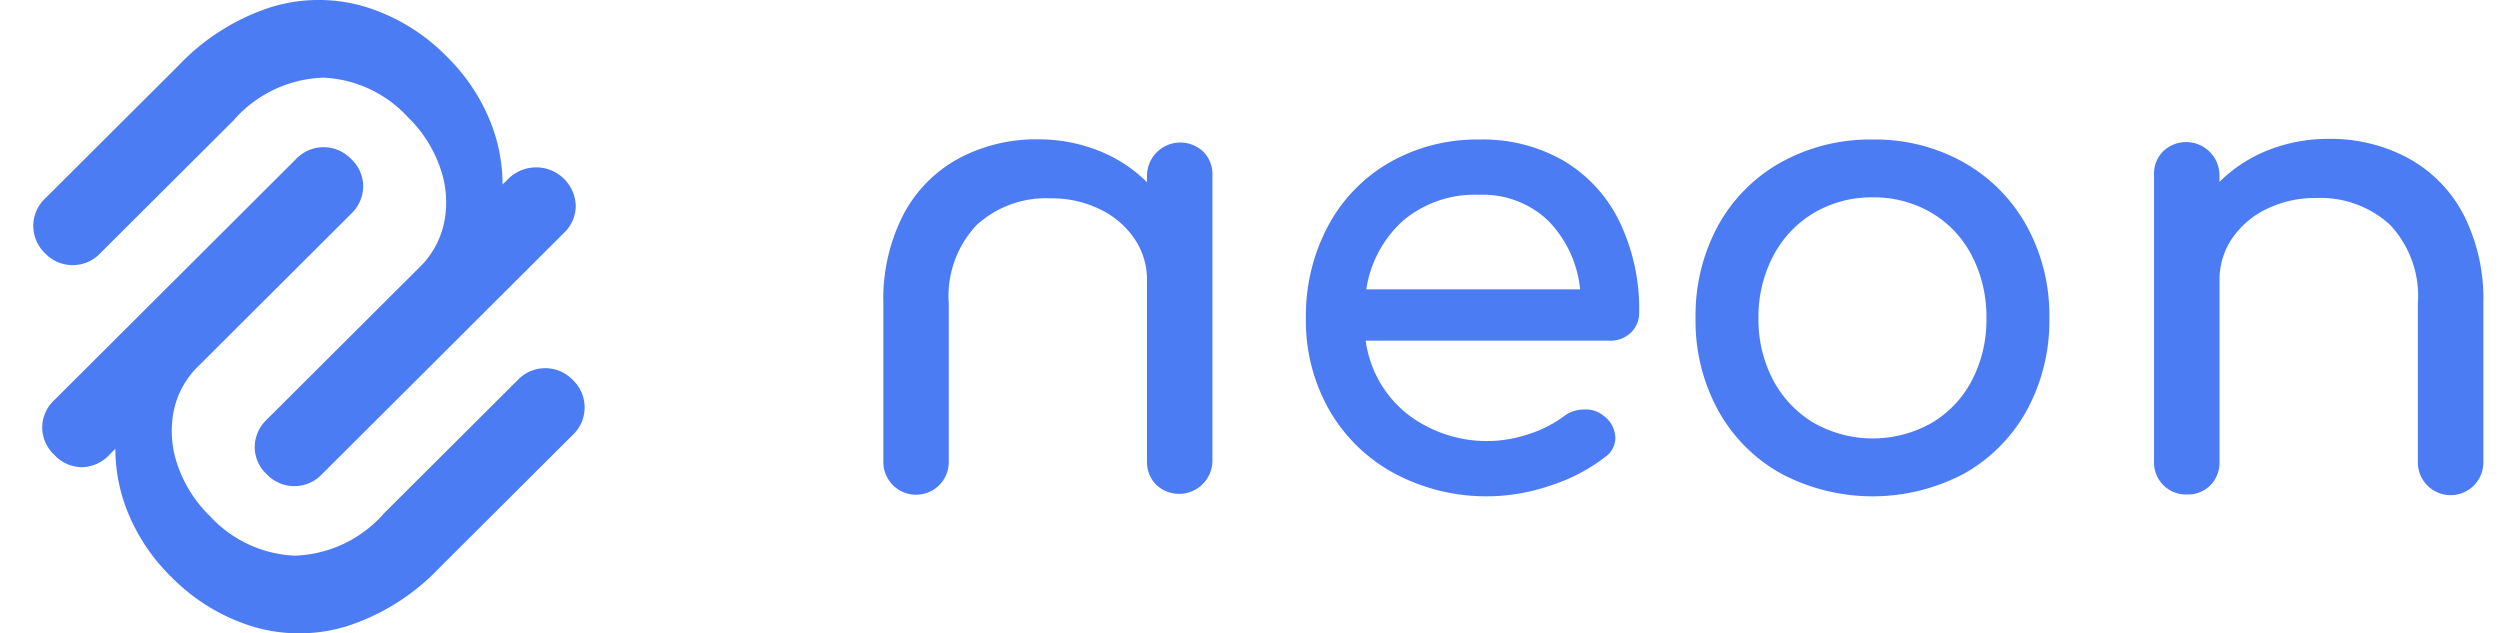 <svg xmlns="http://www.w3.org/2000/svg" width="150" height="38" viewBox="0 0 150 38">
  <defs>
    <style>
      .cls-1 {
        fill: #4c7cf3;
        fill-rule: evenodd;
      }
    </style>
  </defs>
  <path id="neon" class="cls-1" d="M98.35,18.747a12.1,12.1,0,0,0-1.156-5.4,8.648,8.648,0,0,0-3.313-3.664,9.679,9.679,0,0,0-5.124-1.311,10.546,10.546,0,0,0-5.374,1.369,9.619,9.619,0,0,0-3.7,3.818,11.417,11.417,0,0,0-1.329,5.535,10.805,10.805,0,0,0,1.406,5.515,9.923,9.923,0,0,0,3.91,3.8,11.751,11.751,0,0,0,9.38.714,10.653,10.653,0,0,0,3.255-1.7,1.4,1.4,0,0,0,.616-1.157,1.687,1.687,0,0,0-.693-1.311,1.656,1.656,0,0,0-1.156-.386A2,2,0,0,0,93.8,25a7.18,7.18,0,0,1-2.061,1.041A7.814,7.814,0,0,1,84.386,24.8a6.794,6.794,0,0,1-2.446-4.358H96.578a1.757,1.757,0,0,0,1.271-.482,1.616,1.616,0,0,0,.5-1.215h0Zm-9.592-7.058a5.651,5.651,0,0,1,4.122,1.543,6.843,6.843,0,0,1,1.926,4.127H81.978a6.928,6.928,0,0,1,2.215-4.127,6.657,6.657,0,0,1,4.565-1.543h0Zm23.608-3.317a11.018,11.018,0,0,0-5.509,1.369,9.672,9.672,0,0,0-3.775,3.8,11.253,11.253,0,0,0-1.348,5.554,11.172,11.172,0,0,0,1.348,5.515,9.668,9.668,0,0,0,3.775,3.8,11.728,11.728,0,0,0,11,0,9.719,9.719,0,0,0,3.756-3.8,11.183,11.183,0,0,0,1.348-5.515,11.125,11.125,0,0,0-1.368-5.554,9.839,9.839,0,0,0-3.775-3.8,10.834,10.834,0,0,0-5.451-1.369h0Zm0,3.471a6.775,6.775,0,0,1,3.525.926,6.369,6.369,0,0,1,2.427,2.584,7.954,7.954,0,0,1,.867,3.741,7.838,7.838,0,0,1-.867,3.722,6.4,6.4,0,0,1-2.427,2.565,7.174,7.174,0,0,1-7.05,0,6.53,6.53,0,0,1-2.446-2.565,7.7,7.7,0,0,1-.886-3.722,7.811,7.811,0,0,1,.886-3.741,6.5,6.5,0,0,1,2.446-2.584,6.775,6.775,0,0,1,3.525-.926h0Zm27.351-3.51a9.7,9.7,0,0,0-3.621.675,8.571,8.571,0,0,0-2.928,1.909V10.493A2,2,0,0,0,129.8,9.066a1.9,1.9,0,0,0-.558,1.427V27.7a1.91,1.91,0,0,0,1.965,1.967,1.89,1.89,0,0,0,1.425-.559,1.948,1.948,0,0,0,.539-1.408V16.819a4.4,4.4,0,0,1,.751-2.507A5.236,5.236,0,0,1,136,12.538a6.571,6.571,0,0,1,2.947-.656,6.174,6.174,0,0,1,4.449,1.6,6.237,6.237,0,0,1,1.676,4.725V27.7a1.965,1.965,0,1,0,3.929,0V18.207a11.128,11.128,0,0,0-1.194-5.342,8.15,8.15,0,0,0-3.313-3.375,9.8,9.8,0,0,0-4.777-1.157h0Z"/>
  <path class="cls-1" d="M62.279,8.361a9.7,9.7,0,0,1,3.617.673,8.553,8.553,0,0,1,2.924,1.9V10.515a2,2,0,0,1,3.367-1.423,1.888,1.888,0,0,1,.558,1.423V27.673a2,2,0,0,1-3.386,1.4,1.94,1.94,0,0,1-.539-1.4V16.824a4.381,4.381,0,0,0-.75-2.5,5.224,5.224,0,0,0-2.078-1.77,6.572,6.572,0,0,0-2.944-.654A6.173,6.173,0,0,0,58.6,13.5a6.215,6.215,0,0,0-1.674,4.713v9.464a1.963,1.963,0,1,1-3.925,0V18.209A11.09,11.09,0,0,1,54.2,12.881a8.135,8.135,0,0,1,3.309-3.366,9.8,9.8,0,0,1,4.771-1.154h0Z"/>
  <path id="Shape_1_copy" data-name="Shape 1 copy" class="cls-1" d="M26.829,3.416a11.458,11.458,0,0,1,2.473,3.6,10.109,10.109,0,0,1,.851,4.055l0.358-.356a2.378,2.378,0,0,1,4.034,1.624A2.25,2.25,0,0,1,33.811,14L19.317,28.453a2.279,2.279,0,0,1-3.308.007,2.231,2.231,0,0,1-.726-1.663,2.313,2.313,0,0,1,.733-1.634l9.164-9.136a5.229,5.229,0,0,0,1.481-2.735,6.182,6.182,0,0,0-.253-3.232,7.759,7.759,0,0,0-1.923-3.019A7.333,7.333,0,0,0,19.4,4.66a7.453,7.453,0,0,0-5.389,2.565L6.017,15.194a2.279,2.279,0,0,1-3.308.007,2.262,2.262,0,0,1,.007-3.3l7.994-7.969a13.3,13.3,0,0,1,5.5-3.487,9.727,9.727,0,0,1,5.627-.06,11.623,11.623,0,0,1,4.988,3.028h0Z"/>
  <path id="Shape_1_copy_2" data-name="Shape 1 copy 2" class="cls-1" d="M10.246,34.584a11.46,11.46,0,0,1-2.473-3.6,10.11,10.11,0,0,1-.851-4.055l-0.357.356a2.309,2.309,0,0,1-1.655.747,2.289,2.289,0,0,1-1.652-.74,2.292,2.292,0,0,1-.726-1.631A2.25,2.25,0,0,1,3.264,24L17.758,9.547a2.279,2.279,0,0,1,3.308-.007,2.231,2.231,0,0,1,.726,1.663,2.313,2.313,0,0,1-.733,1.634l-9.164,9.136a5.229,5.229,0,0,0-1.481,2.735,6.182,6.182,0,0,0,.253,3.232,7.76,7.76,0,0,0,1.923,3.019,7.333,7.333,0,0,0,5.086,2.381,7.452,7.452,0,0,0,5.389-2.565l7.994-7.969a2.279,2.279,0,0,1,3.308-.007,2.262,2.262,0,0,1-.007,3.3l-7.994,7.969a13.3,13.3,0,0,1-5.5,3.487,9.727,9.727,0,0,1-5.626.06,11.623,11.623,0,0,1-4.988-3.028h0Z"/>
</svg>
